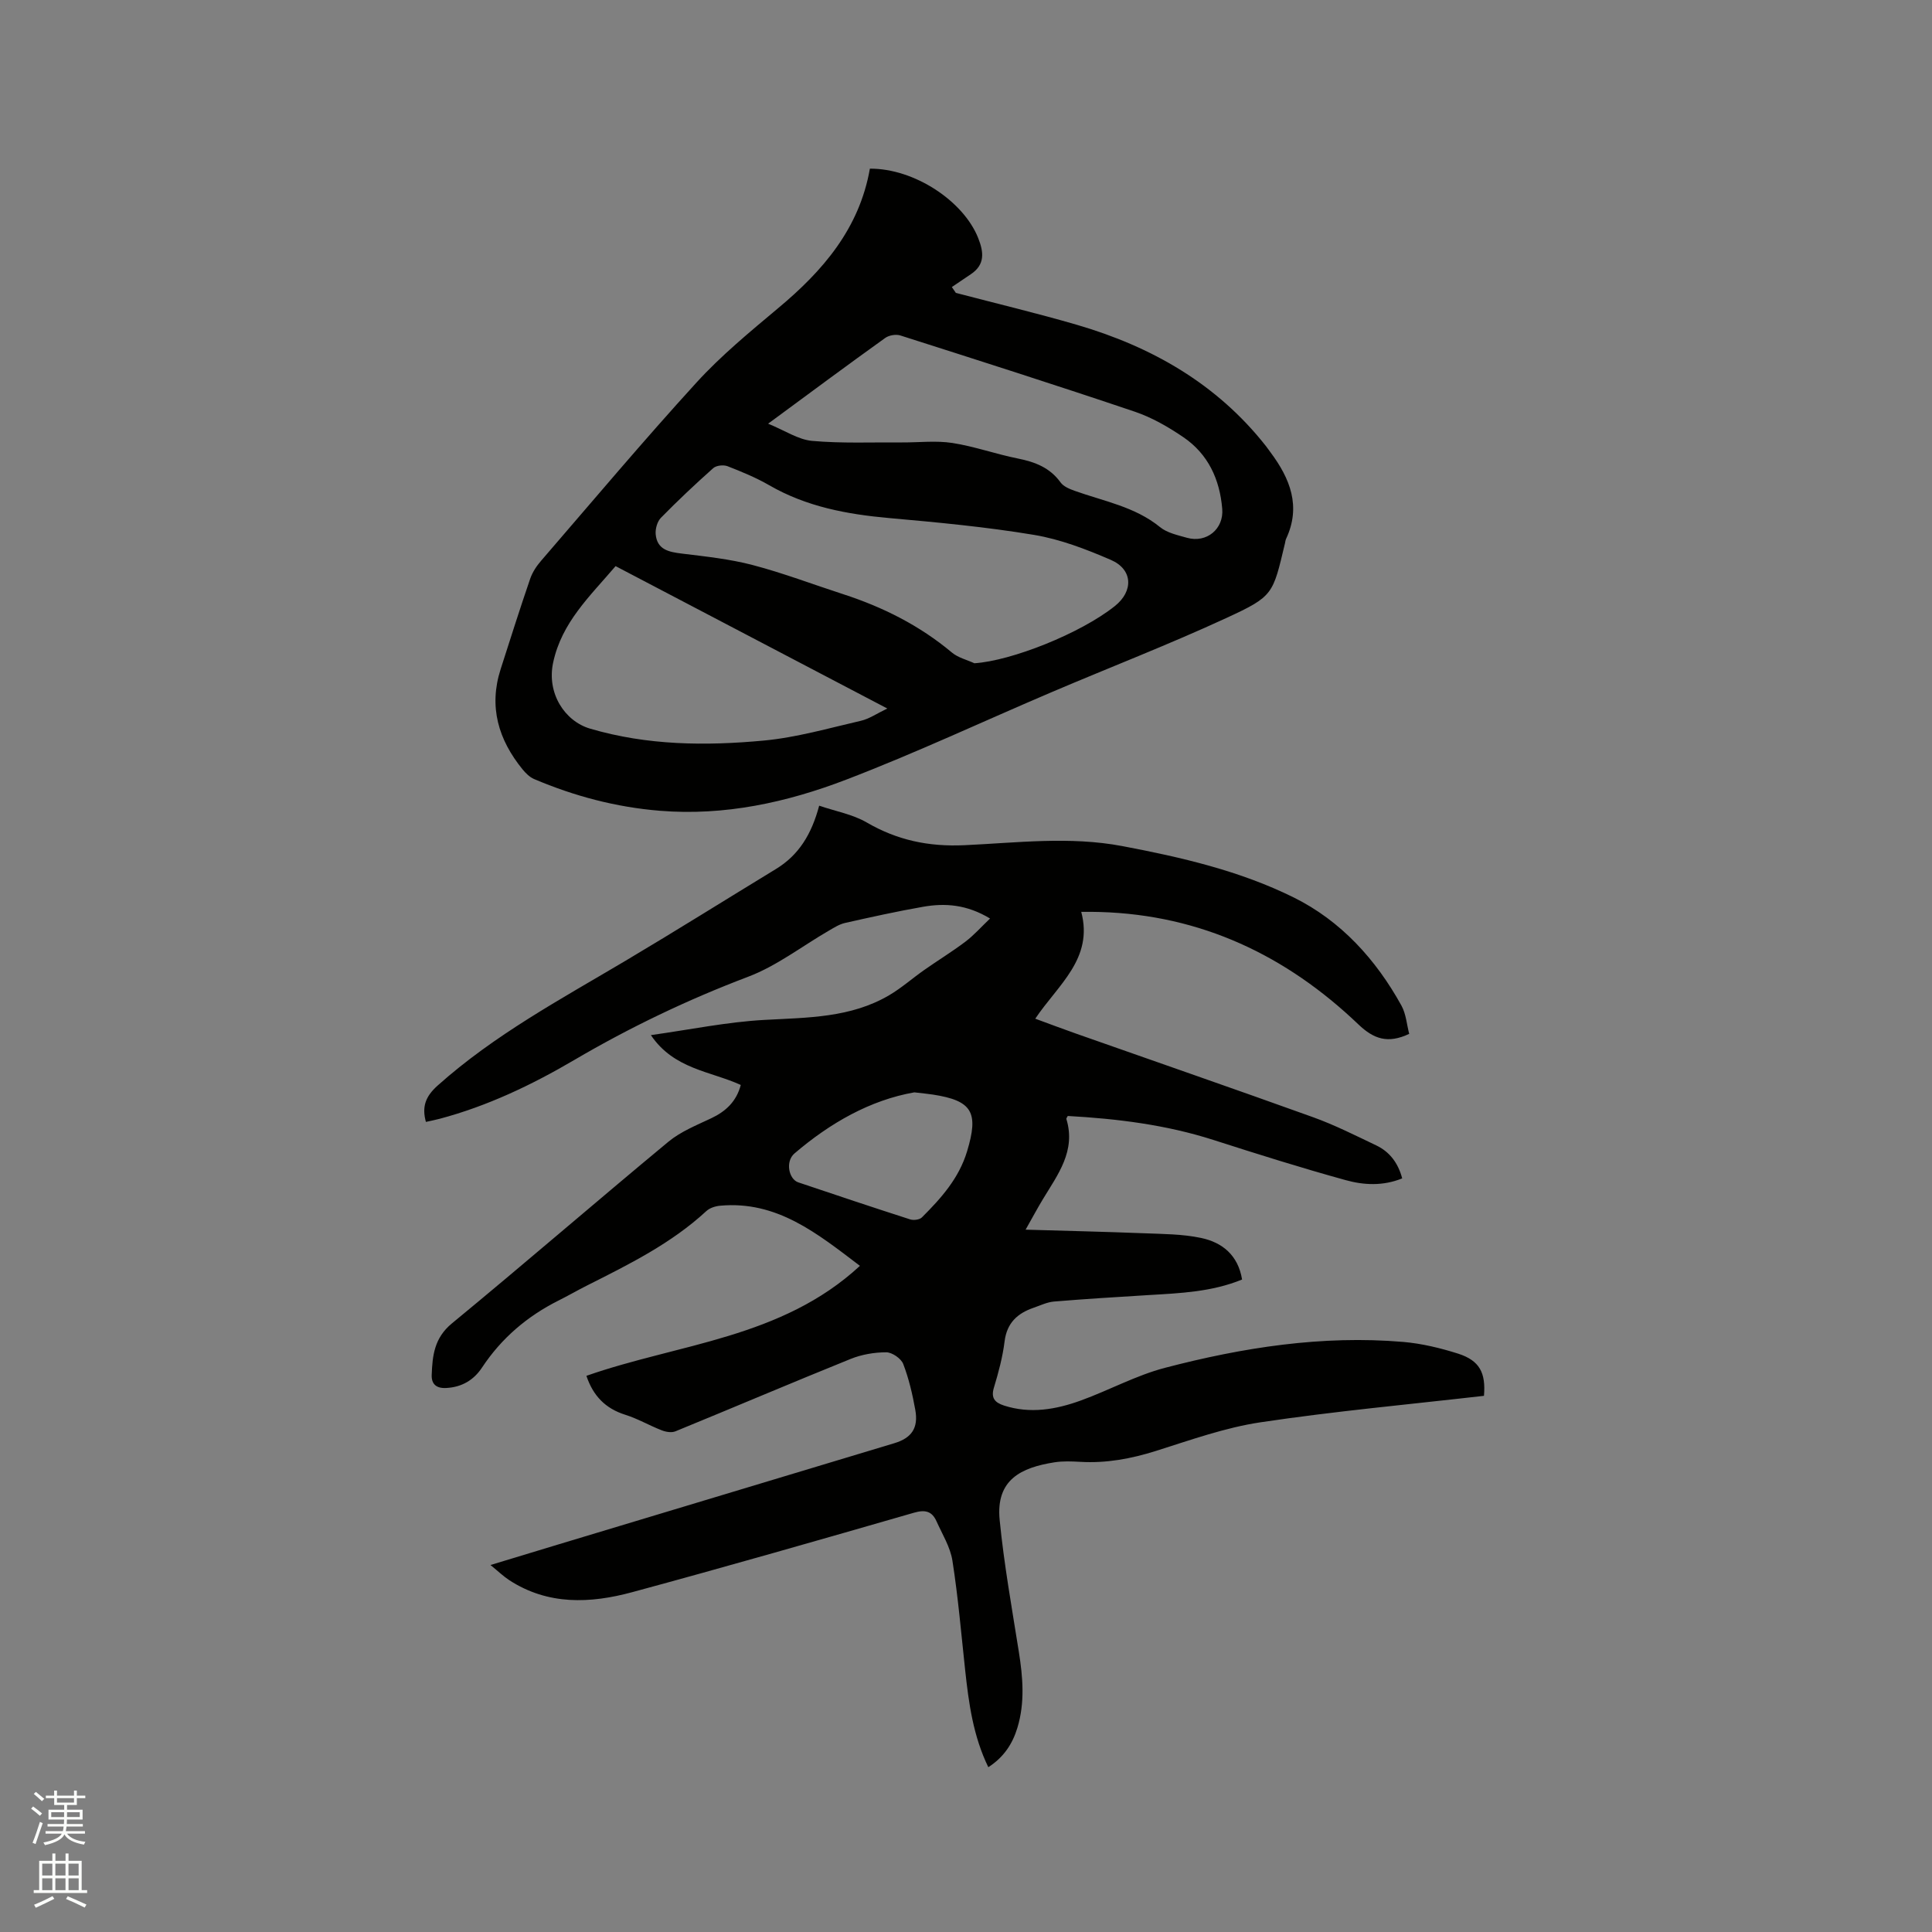 <svg enable-background="new 0 0 400 400" viewBox="0 0 400 400" xmlns="http://www.w3.org/2000/svg"><rect x="0" y="0" width="400" height="400" fill="#808080" stroke="none"/><path d="m6.44 374.46.42-.45c.65.47 1.27.95 1.85 1.44l-.45.49c-.65-.56-1.25-1.06-1.82-1.48m.93 7.33-.63-.26c.55-1.36 1.05-2.8 1.52-4.33.19.1.38.19.59.27-.46 1.29-.95 2.73-1.48 4.32m-.38-10.38.44-.42c.43.34 1.01.82 1.74 1.44l-.49.49c-.53-.51-1.09-1.01-1.69-1.51m2.5.35h1.72v-1.04h.59v1.04h3.52v-1.04h.59v1.04h1.75v.53h-1.75v1.42h-2.03v.97h3.22v2.03h-3.24c0 .35-.01.66-.03.93h3.32v.53h-3.37c-.03.27-.08.58-.15.94h3.96v.53h-3.71c.67.92 1.93 1.48 3.79 1.68-.13.24-.23.44-.29.59-2.13-.38-3.48-1.08-4.04-2.12-.43.97-1.77 1.72-4.03 2.23-.09-.19-.2-.37-.33-.55 2.1-.42 3.37-1.03 3.81-1.83h-3.36v-.53h3.58c.08-.29.13-.61.16-.94h-3.33v-.53h3.39c.02-.27.04-.58.04-.93h-3.23v-2.03h3.25v-.97h-2.07v-1.42h-1.73zm1.12 3.44v1h2.65c.01-.3.02-.44.01-.4v-.25-.35zm1.19-2h3.52v-.91h-3.52zm4.71 2h-2.63v.59c0 .15-.01.28-.01.4h2.64z" fill="#fbfcfa"/><path d="m13.56 383.74h.63v1.52h2.72v6.07h1.13v.6h-11.06v-.6h1.13v-6.07h2.73v-1.52h.63v1.52h2.1v-1.52zm-2.69 8.83.38.56c-1.24.63-2.53 1.25-3.85 1.85-.1-.21-.21-.42-.34-.63 1.36-.55 2.63-1.15 3.81-1.78m-2.13-4.27h2.1v-2.45h-2.1zm0 3.04h2.1v-2.46h-2.1zm2.72-3.04h2.1v-2.45h-2.1zm0 3.04h2.1v-2.46h-2.1zm6.07 3.6c-1.41-.71-2.7-1.3-3.86-1.78l.35-.56c1.45.62 2.75 1.19 3.88 1.72zm-1.25-9.09h-2.1v2.45h2.1zm-2.09 5.49h2.1v-2.46h-2.1z" fill="#fbfcfa"/><g fill="#010100"><path d="m307.24 288.99c-15.57 1.79-30.98 3.19-46.25 5.48-7.37 1.1-14.55 3.69-21.7 5.94-5.12 1.61-10.24 2.56-15.6 2.25-1.79-.1-3.64-.18-5.4.1-6.81 1.08-12.16 3.54-11.32 11.95.9 9.14 2.53 18.21 3.97 27.28.84 5.28 1.28 10.52-.3 15.73-1.01 3.33-2.81 6.09-6.02 8.16-3.14-6.47-4.05-13.24-4.79-20.06-.82-7.57-1.46-15.17-2.64-22.69-.44-2.83-2.1-5.49-3.31-8.19-.92-2.04-2.31-2.42-4.61-1.76-19.42 5.6-38.86 11.18-58.37 16.46-8.67 2.35-17.42 2.74-25.46-2.48-1.21-.79-2.27-1.82-3.89-3.14 5.02-1.52 9.5-2.89 13.98-4.24 23.21-6.99 46.42-13.98 69.63-20.98 3.58-1.08 5.02-3.14 4.34-6.91-.58-3.22-1.33-6.46-2.5-9.5-.44-1.13-2.3-2.41-3.51-2.41-2.47 0-5.09.45-7.37 1.37-12.13 4.9-24.17 10.03-36.28 14.99-.8.33-1.98.13-2.84-.21-2.55-.99-4.96-2.41-7.55-3.22-4.1-1.29-6.65-3.91-8.04-8.06 19.07-6.69 40.37-7.73 56.63-22.77-8.89-6.75-17.2-13.52-28.95-12.45-.99.09-2.15.46-2.85 1.11-7.27 6.72-16.01 11.03-24.72 15.42-1.99 1-3.91 2.12-5.9 3.11-6.47 3.25-11.79 7.78-15.81 13.85-1.72 2.61-4.19 4.08-7.43 4.25-2.06.11-3.07-.83-3-2.69.14-4.01.54-7.69 4.18-10.68 15.06-12.4 29.81-25.17 44.83-37.62 2.55-2.11 5.81-3.41 8.85-4.85 3.05-1.44 5.23-3.49 6.13-6.9-6.28-2.87-13.84-3.25-18.61-10.32 8.13-1.14 15.79-2.73 23.52-3.15 8.93-.49 17.85-.41 25.85-5.13 2.54-1.5 4.78-3.49 7.2-5.19 2.83-1.99 5.8-3.8 8.55-5.88 1.76-1.33 3.24-3.02 5.1-4.79-4.84-2.92-9.32-3.23-13.87-2.43-5.42.95-10.8 2.14-16.17 3.35-1.18.27-2.28.98-3.35 1.6-5.56 3.22-10.78 7.3-16.71 9.54-12.53 4.75-24.49 10.48-36.02 17.25-8.78 5.15-17.96 9.53-27.86 12.16-.91.24-1.85.42-2.82.64-.87-3.15-.08-5.28 2.42-7.52 11.73-10.49 25.46-17.86 38.85-25.81 10.47-6.22 20.79-12.69 31.2-19.03 4.7-2.86 7.37-7.16 8.95-13.11 3.41 1.16 6.92 1.78 9.82 3.46 6.35 3.69 12.83 5.06 20.26 4.72 10.85-.5 21.76-1.88 32.66.18 12.22 2.31 24.36 5.12 35.49 10.63 9.77 4.83 17.04 12.83 22.33 22.41.96 1.75 1.1 3.95 1.6 5.84-4.41 2.08-7.33 1.09-10.52-1.96-14.93-14.27-32.55-22.66-53.49-23.27-.53-.02-1.06-.03-1.59-.03-.53-.01-1.05 0-2.3 0 2.57 9.71-4.82 15.1-9.52 22.12 2.94 1.08 5.67 2.11 8.42 3.08 16.37 5.77 32.78 11.44 49.11 17.32 4.47 1.61 8.74 3.77 13.04 5.82 2.8 1.33 4.55 3.64 5.4 6.84-3.98 1.62-7.96 1.4-11.68.37-9.17-2.53-18.26-5.39-27.32-8.3-9.86-3.17-19.99-4.42-30.24-4.99-.12.26-.33.48-.29.62 2.02 6.61-1.77 11.5-4.86 16.61-1.08 1.79-2.07 3.63-3.58 6.31 8.61.25 16.5.43 24.39.74 4 .16 8.08.15 11.97.98 4.34.92 7.63 3.54 8.46 8.6-6.26 2.57-12.8 2.83-19.33 3.22-6.54.4-13.08.8-19.61 1.34-1.44.12-2.83.81-4.23 1.29-3.34 1.15-5.52 3.13-6 6.95-.4 3.24-1.26 6.45-2.21 9.58-.67 2.21.24 3.11 2.11 3.72 5.44 1.75 10.74.81 15.88-1.05 5.85-2.12 11.42-5.19 17.4-6.76 16.14-4.22 32.57-6.79 49.34-5.37 3.86.33 7.74 1.27 11.45 2.45 4.37 1.43 5.68 3.93 5.28 8.71zm-117.94-62.83c-9.12 1.6-17.41 6.32-24.8 12.64-1.97 1.68-1.18 5.33.76 5.99 7.71 2.6 15.43 5.18 23.17 7.67.72.23 1.95.08 2.44-.41 3.97-3.97 7.66-8.06 9.36-13.7 2.42-8.02 1.11-10.47-7.09-11.73-1.03-.16-2.08-.25-3.84-.46z"/><path d="m180.1 34.92c9.18-.06 19.39 6.69 22.43 14.38 1.15 2.9 1.45 5.49-1.54 7.48-1.31.87-2.61 1.77-3.92 2.65.28.4.55.81.83 1.21 8.35 2.19 16.75 4.19 25.03 6.6 15.49 4.52 29.02 12.22 39.17 25.12.33.42.62.86.94 1.28 4.06 5.44 6.38 11.19 3.23 17.92-.13.28-.16.61-.23.92-2.52 10.56-2.34 10.95-12.07 15.44-11.9 5.5-24.15 10.23-36.21 15.37-14.2 6.05-28.19 12.62-42.6 18.14-12.29 4.71-25.13 7.52-38.55 6.43-9.08-.74-17.71-3.03-26.04-6.57-.91-.39-1.73-1.21-2.38-2-5-6.14-7.04-12.96-4.54-20.74 2-6.24 3.98-12.49 6.11-18.7.46-1.35 1.32-2.66 2.27-3.75 10.67-12.36 21.18-24.86 32.18-36.91 5.12-5.61 11.07-10.5 16.91-15.4 9.24-7.71 16.8-16.45 18.98-28.87zm21.64 102.4c7.62-.49 21.94-6.14 29.09-11.85 3.88-3.1 3.72-7.58-.84-9.55-5.11-2.21-10.46-4.27-15.92-5.18-9.91-1.65-19.95-2.59-29.96-3.48-8.73-.78-17.13-2.34-24.84-6.79-2.74-1.58-5.7-2.8-8.65-3.95-.84-.32-2.33-.16-2.96.41-3.72 3.31-7.35 6.73-10.83 10.28-.75.77-1.17 2.27-1.08 3.38.29 3.25 2.76 3.7 5.48 4.03 4.9.6 9.87 1.12 14.62 2.37 6.33 1.66 12.48 4.01 18.72 6.03 8.23 2.67 15.83 6.48 22.51 12.08 1.28 1.07 3.09 1.5 4.66 2.22zm-42.71-49.6c3.51 1.43 6.23 3.3 9.1 3.56 6.18.55 12.43.27 18.65.32 3.47.02 7.01-.41 10.39.11 4.58.71 9.01 2.31 13.57 3.22 3.55.71 6.62 1.88 8.84 4.95.61.85 1.86 1.36 2.92 1.74 6.03 2.16 12.46 3.27 17.67 7.51 1.48 1.21 3.65 1.66 5.57 2.21 4.09 1.15 7.66-1.84 7.31-5.99-.51-6.12-2.92-11.34-8.04-14.83-3.11-2.12-6.51-4.08-10.05-5.28-16.13-5.45-32.35-10.62-48.56-15.79-.92-.29-2.36-.04-3.14.53-7.82 5.6-15.55 11.35-24.23 17.74zm-31.58 29.49c-5.35 6.28-11.15 11.64-12.93 19.98-1.36 6.35 2.41 12.13 7.66 13.67 11.84 3.48 23.88 3.59 35.91 2.47 6.79-.63 13.46-2.56 20.15-4.1 1.74-.4 3.31-1.51 5.47-2.54-19.12-10.02-37.58-19.69-56.26-29.48z"/></g></svg>